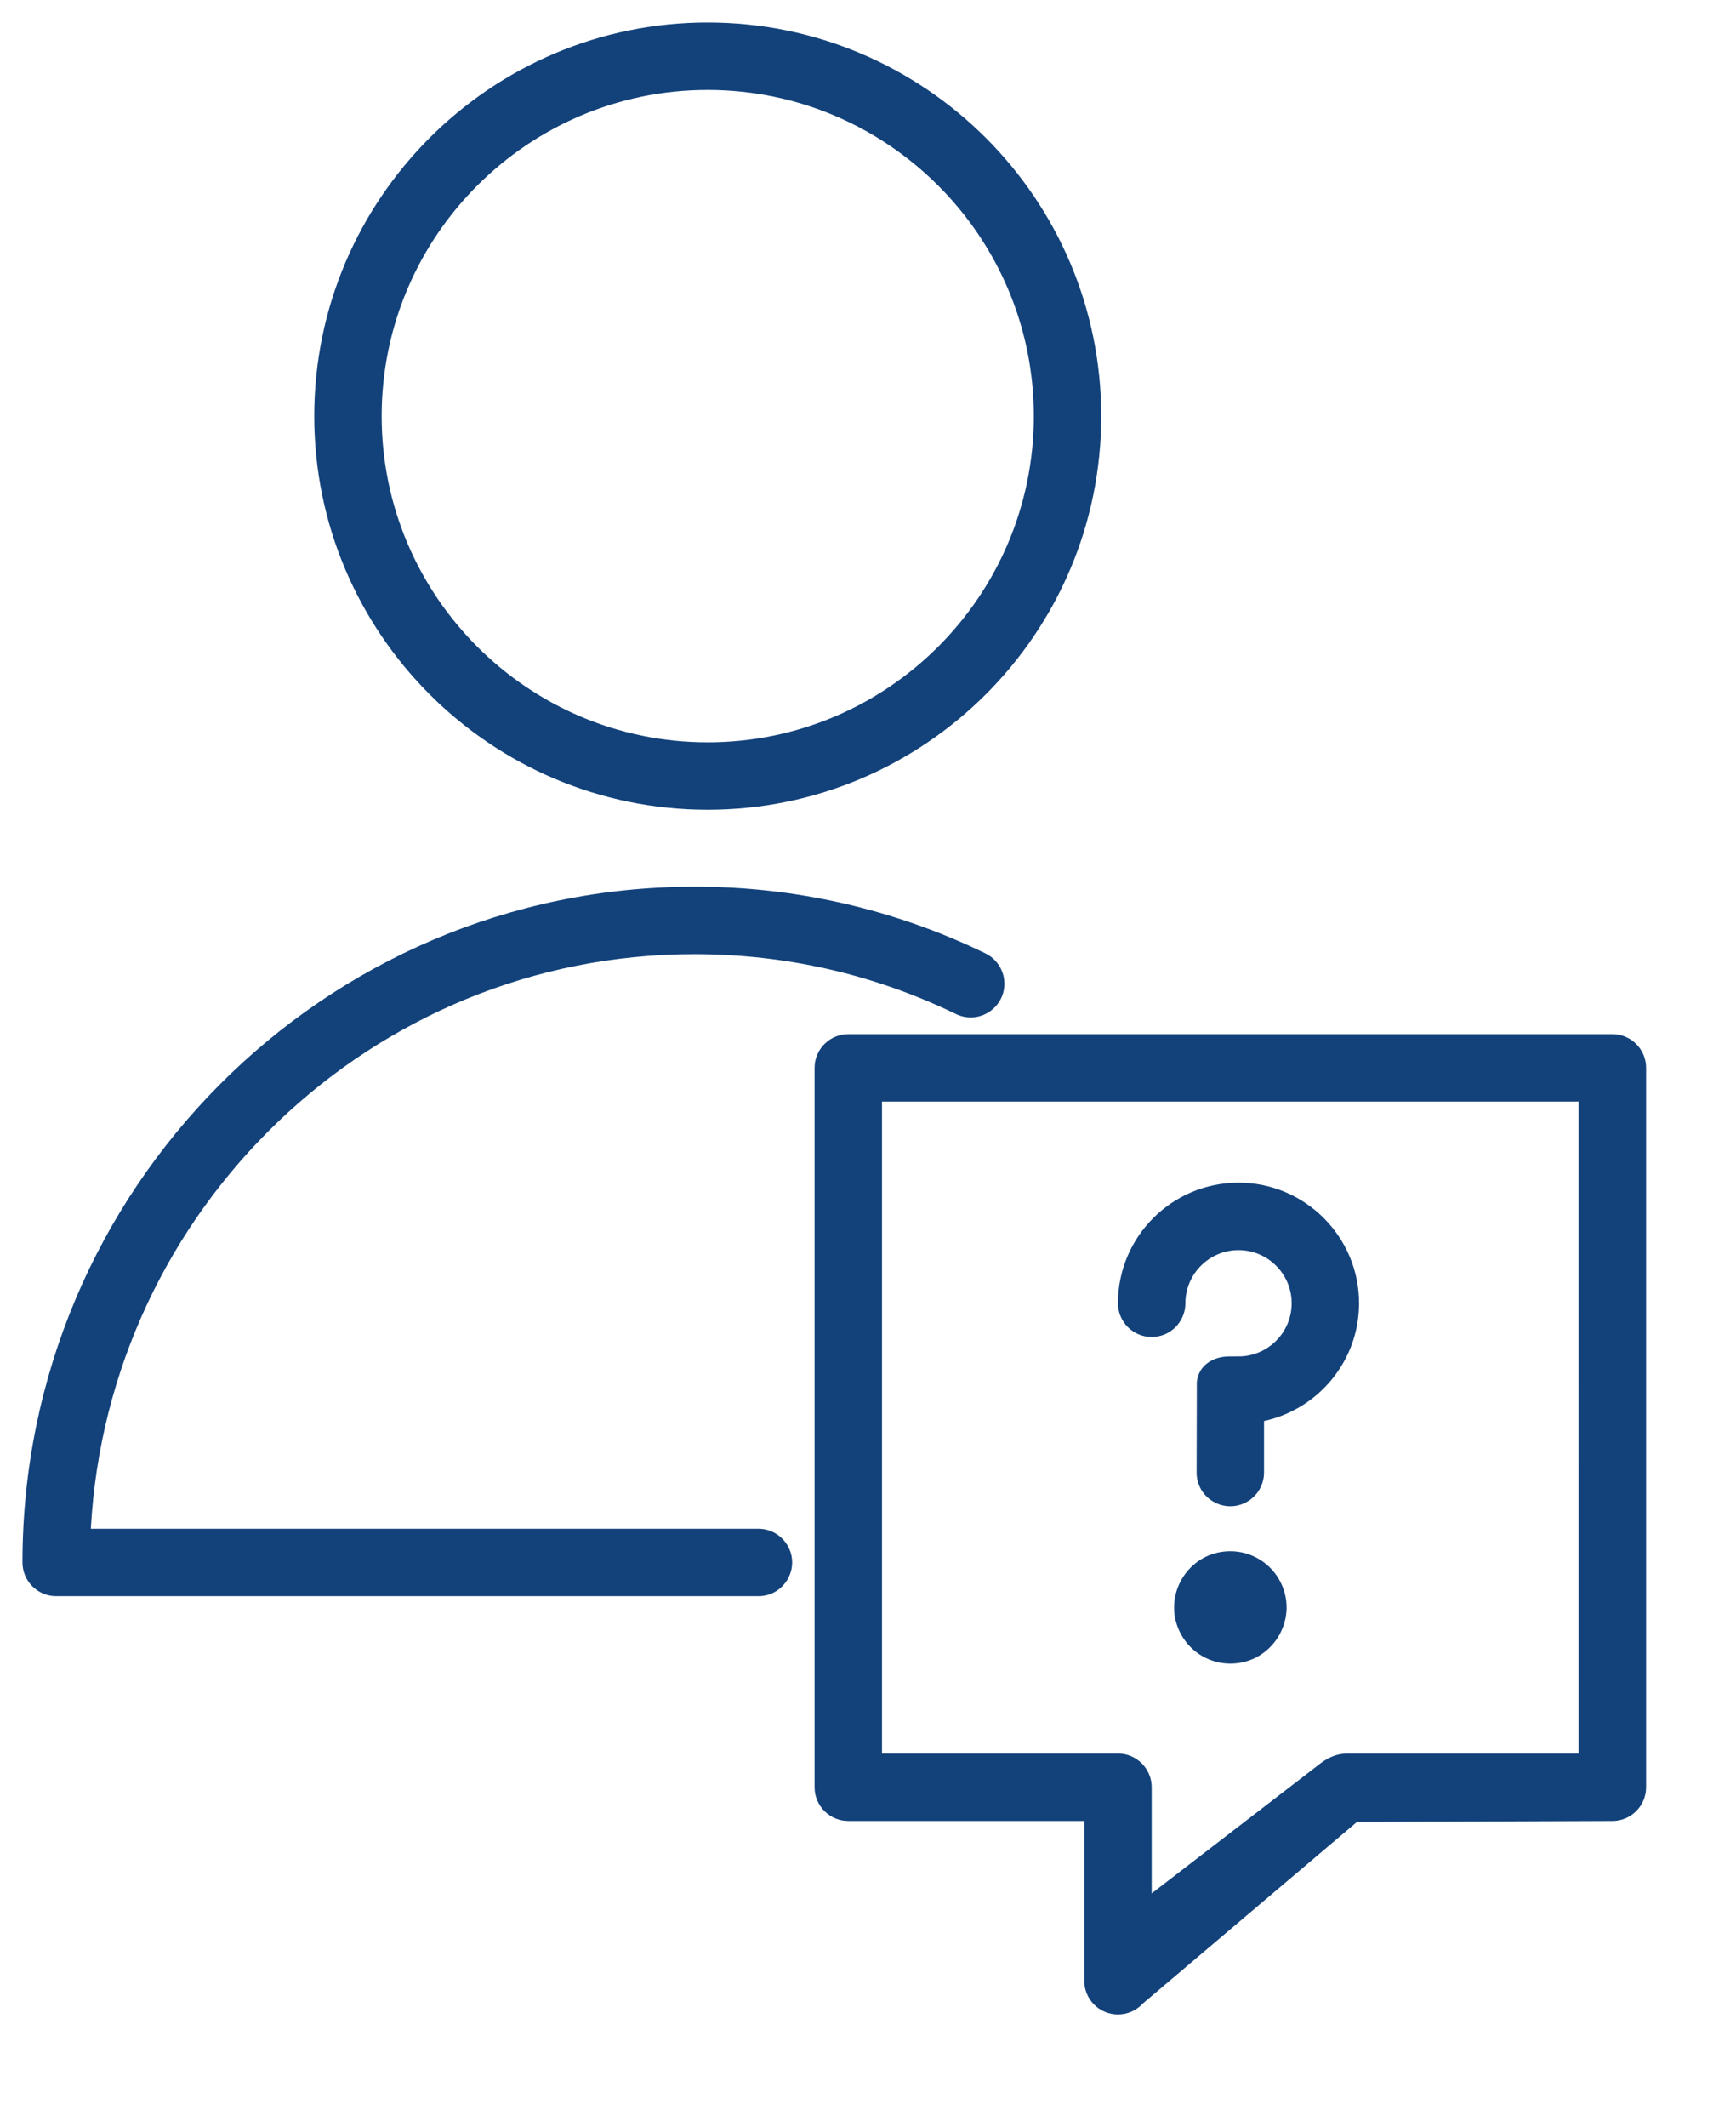 <?xml version="1.0" encoding="UTF-8"?> <svg xmlns="http://www.w3.org/2000/svg" viewBox="1961.376 2452.696 77.248 94.608" width="77.248" height="94.608"><path fill="#13427b" stroke="none" fill-opacity="1" stroke-width="1" stroke-opacity="1" color="rgb(51, 51, 51)" fill-rule="evenodd" id="tSvg3d87550162" d="M 1995.123 2520.697 C 1985.221 2520.697 1975.32 2520.697 1965.418 2520.697 C 1966.194 2506.472 1977.939 2495.139 1992.266 2495.139 C 1996.34 2495.139 2000.253 2496.033 2003.898 2497.795 C 2004.931 2498.311 2006.135 2497.515 2006.066 2496.363 C 2006.032 2495.814 2005.701 2495.327 2005.203 2495.094 C 2001.171 2493.138 1996.746 2492.128 1992.265 2492.139 C 1975.785 2492.139 1962.376 2505.622 1962.376 2522.197 C 1962.376 2523.025 1963.048 2523.697 1963.876 2523.697 C 1974.291 2523.697 1984.707 2523.697 1995.122 2523.697 C 1996.277 2523.697 1996.999 2522.448 1996.422 2521.447C 1996.154 2520.983 1995.659 2520.697 1995.123 2520.697Z M 1992.865 2488.716 C 2002.522 2488.716 2010.378 2480.861 2010.378 2471.205 C 2010.378 2461.551 2002.522 2453.696 1992.865 2453.696 C 1983.212 2453.696 1975.359 2461.55 1975.359 2471.205C 1975.359 2480.861 1983.212 2488.716 1992.865 2488.716Z M 1992.865 2456.697 C 2000.867 2456.697 2007.378 2463.206 2007.378 2471.206 C 2007.378 2479.207 2000.867 2485.717 1992.865 2485.717 C 1984.866 2485.717 1978.359 2479.207 1978.359 2471.206C 1978.359 2463.205 1984.866 2456.697 1992.865 2456.697Z"></path><path fill="#13427b" stroke="none" fill-opacity="1" stroke-width="1" stroke-opacity="1" color="rgb(51, 51, 51)" fill-rule="evenodd" id="tSvgffc5930f10" d="M 2033.123 2498.697 C 2021.79 2498.697 2010.456 2498.697 1999.123 2498.697 C 1998.295 2498.697 1997.623 2499.369 1997.623 2500.197 C 1997.623 2510.864 1997.623 2521.53 1997.623 2532.197 C 1997.623 2533.025 1998.295 2533.697 1999.123 2533.697 C 2002.623 2533.697 2006.123 2533.697 2009.623 2533.697 C 2009.623 2536.066 2009.623 2538.435 2009.623 2540.804 C 2009.622 2541.633 2010.294 2542.305 2011.123 2542.304 C 2011.539 2542.304 2011.945 2542.131 2012.235 2541.812 C 2015.41 2539.121 2018.586 2536.429 2021.761 2533.738 C 2022.111 2533.738 2033.124 2533.697 2033.124 2533.697 C 2033.952 2533.697 2034.624 2533.025 2034.624 2532.197 C 2034.624 2521.53 2034.624 2510.864 2034.624 2500.197C 2034.624 2499.368 2033.952 2498.696 2033.123 2498.697Z M 2031.623 2530.697 C 2028.211 2530.697 2024.8 2530.697 2021.388 2530.697 C 2021.125 2530.697 2020.664 2530.707 2020.05 2531.2 C 2017.574 2533.106 2015.099 2535.012 2012.623 2536.918 C 2012.623 2535.344 2012.623 2533.771 2012.623 2532.197 C 2012.623 2531.369 2011.951 2530.697 2011.123 2530.697 C 2007.623 2530.697 2004.122 2530.697 2000.622 2530.697 C 2000.622 2521.03 2000.622 2511.364 2000.622 2501.697 C 2010.955 2501.697 2021.289 2501.697 2031.622 2501.697C 2031.622 2511.364 2031.623 2521.03 2031.623 2530.697Z"></path><path fill="#13427b" stroke="none" fill-opacity="1" stroke-width="1" stroke-opacity="1" color="rgb(51, 51, 51)" fill-rule="evenodd" id="tSvg4e386f5ea0" d="M 2012.623 2512.168 C 2013.451 2512.168 2014.123 2511.496 2014.123 2510.668 C 2014.123 2509.364 2015.184 2508.304 2016.487 2508.304 C 2017.79 2508.304 2018.852 2509.365 2018.852 2510.668 C 2018.85 2511.932 2017.856 2512.971 2016.594 2513.03 C 2016.558 2513.032 2016.118 2513.032 2016.082 2513.032 C 2015.381 2513.032 2014.719 2513.401 2014.632 2514.165 C 2014.629 2515.509 2014.625 2516.852 2014.622 2518.196 C 2014.622 2519.351 2015.872 2520.072 2016.872 2519.495 C 2017.336 2519.227 2017.622 2518.732 2017.622 2518.196 C 2017.622 2517.432 2017.622 2516.669 2017.622 2515.905 C 2020.035 2515.382 2021.851 2513.235 2021.851 2510.667 C 2021.851 2507.709 2019.444 2505.303 2016.486 2505.303 C 2013.528 2505.303 2011.122 2507.709 2011.122 2510.667C 2011.123 2511.496 2011.794 2512.167 2012.623 2512.168Z M 2016.123 2521.697 C 2014.198 2521.697 2012.996 2523.78 2013.958 2525.447 C 2014.405 2526.221 2015.23 2526.697 2016.123 2526.697 C 2018.047 2526.697 2019.25 2524.614 2018.288 2522.947C 2017.841 2522.174 2017.016 2521.697 2016.123 2521.697Z"></path><defs> </defs></svg> 